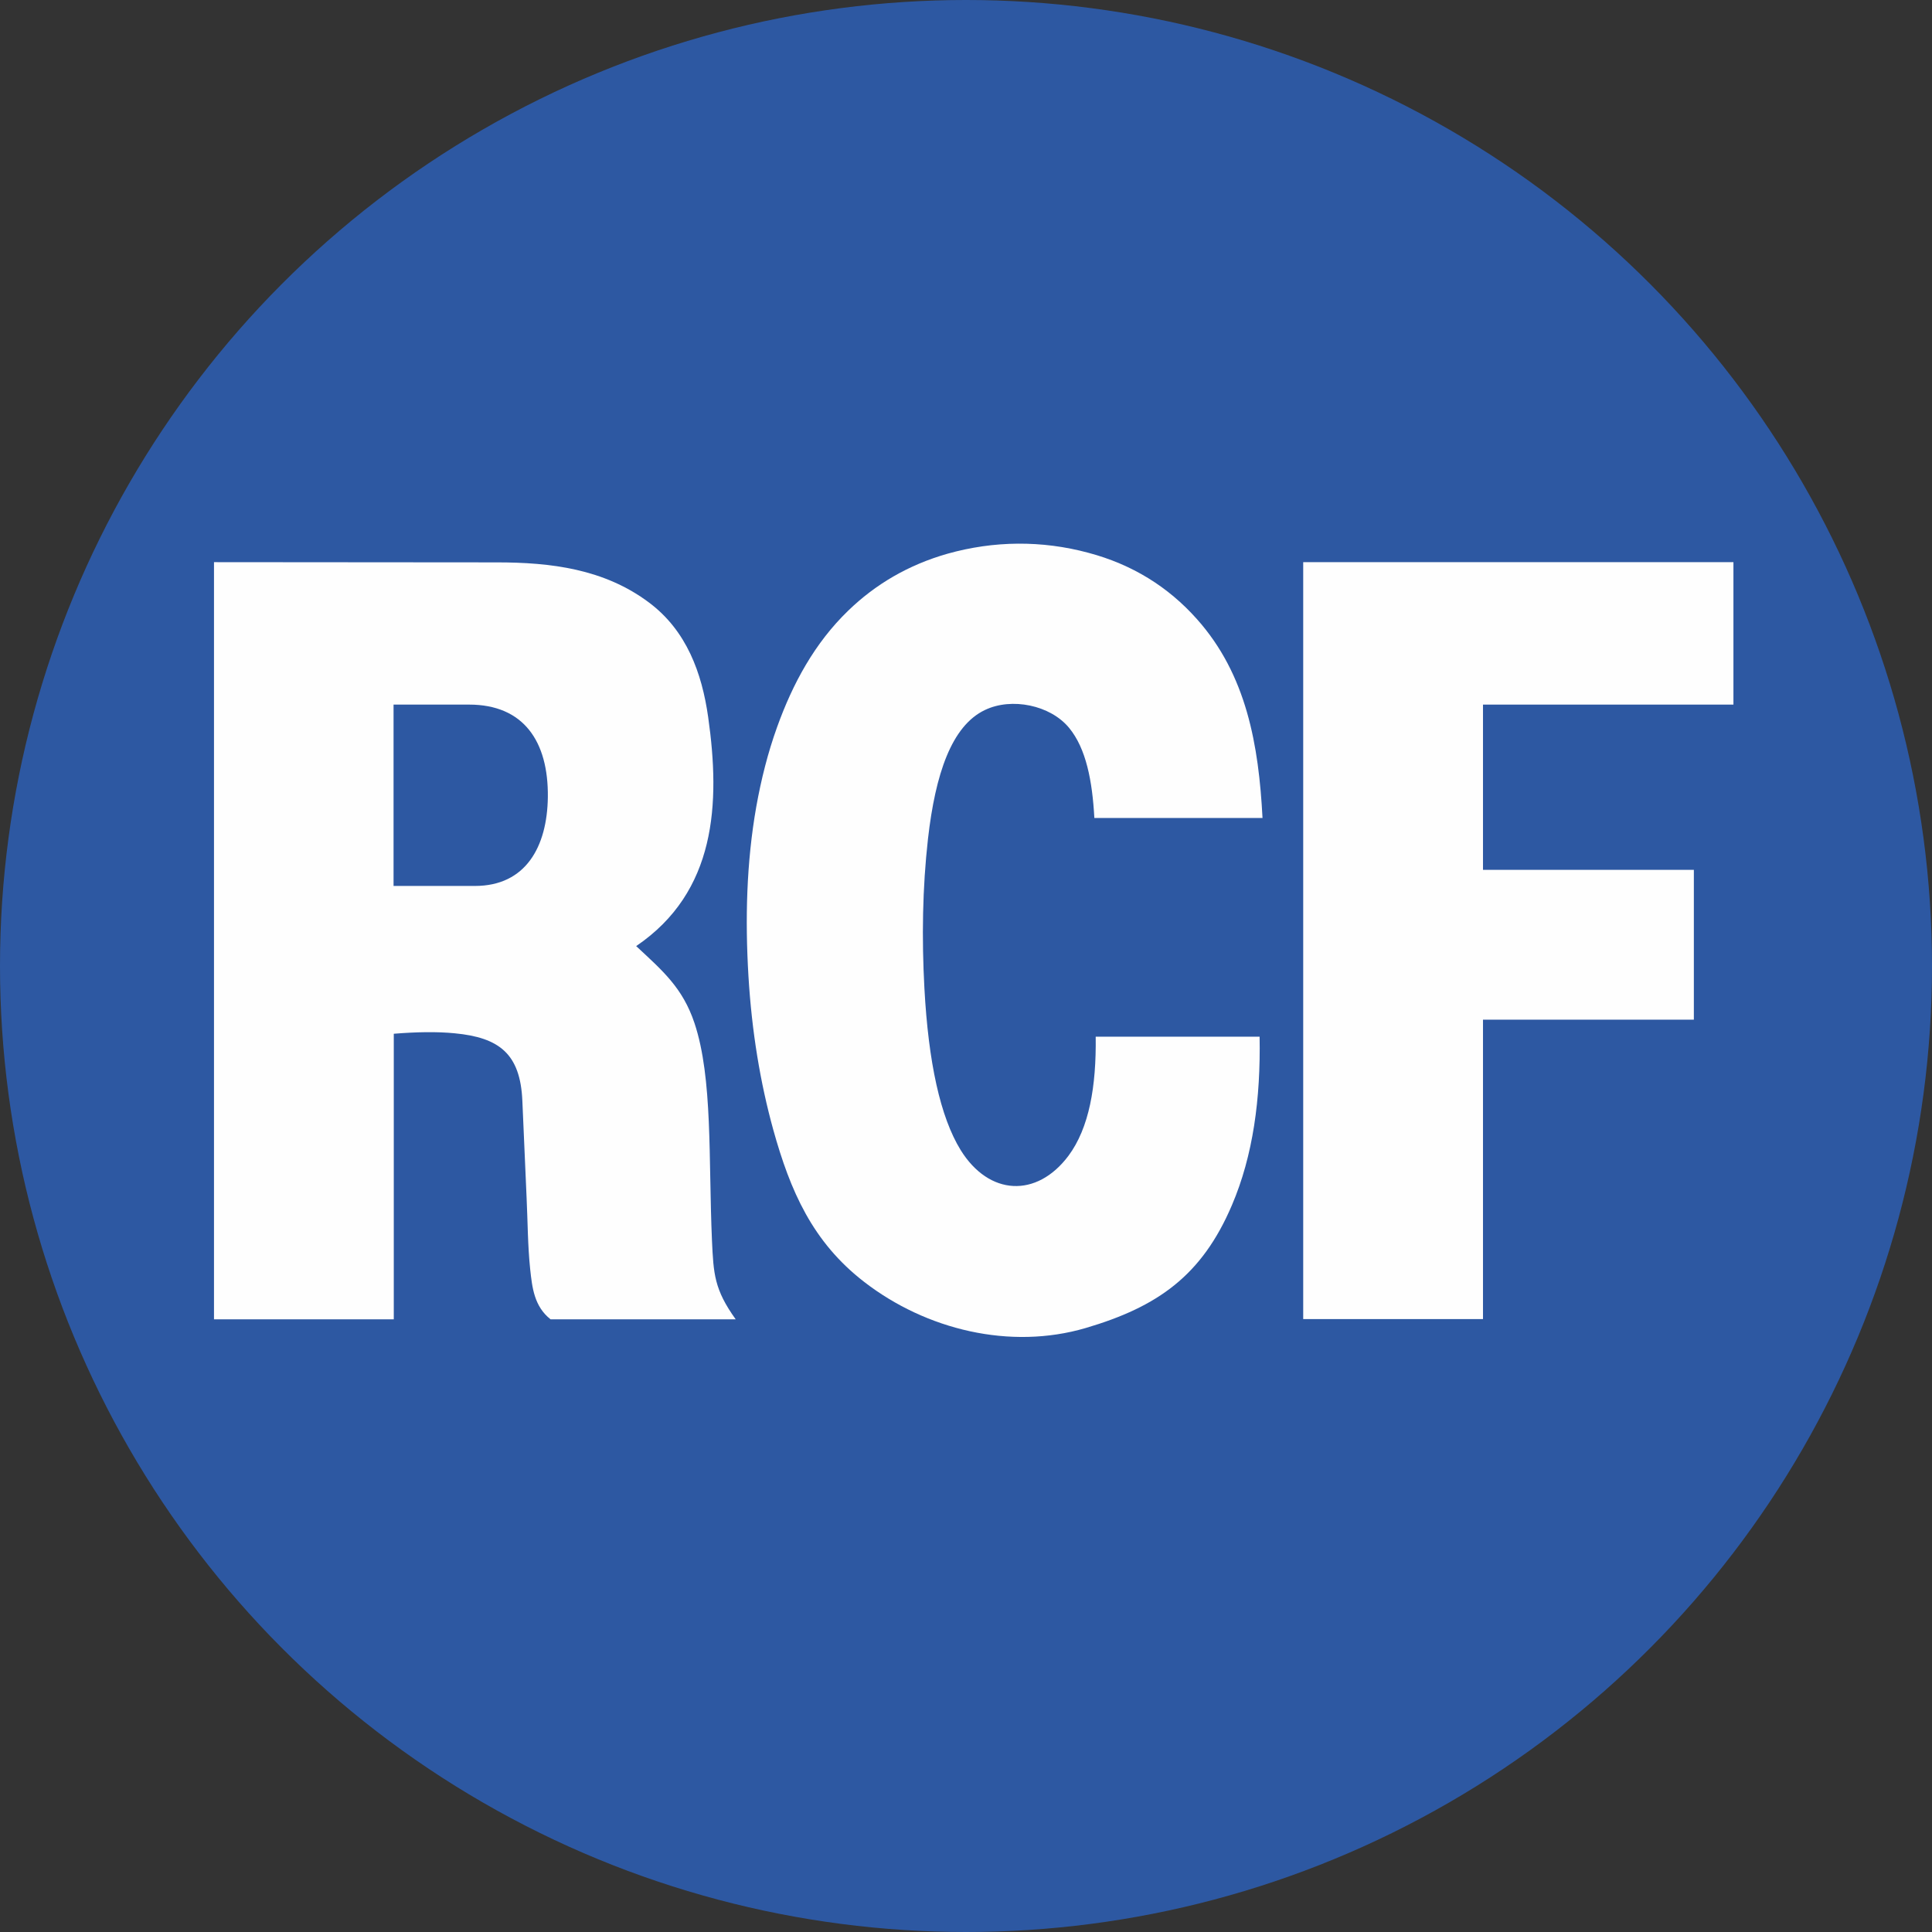 <?xml version="1.0" encoding="utf-8"?>
<!-- Generator: Adobe Illustrator 25.2.1, SVG Export Plug-In . SVG Version: 6.00 Build 0)  -->
<svg version="1.1" id="Ebene_1" xmlns:xodm="http://www.corel.com/coreldraw/odm/2003"
	 xmlns="http://www.w3.org/2000/svg" xmlns:xlink="http://www.w3.org/1999/xlink" x="0px" y="0px" viewBox="0 0 864 864"
	 style="enable-background:new 0 0 864 864;" xml:space="preserve">
<rect x="0" y="0" width="864" height="864" fill="#333333" stroke="none"/>
<style type="text/css">
	.st0{fill-rule:evenodd;clip-rule:evenodd;fill:#2D58A2;}
	.st1{fill-rule:evenodd;clip-rule:evenodd;fill:#FEFEFE;}
</style>
<g id="Layer_x0020_1">
	<g id="RCF">
		<circle class="st0" cx="432" cy="432" r="432"/>
		<path class="st1" d="M95.7,251.4v338.6c26.8,0,53.6,0,80.4,0c0-42.6,0-85.1,0-127.7c9.9-0.8,19.2-1,27.3-0.2
			c19.8,1.9,29.3,9.1,30.2,30.2c0.6,14.5,1.3,28.9,1.9,43.4c0.5,10.6,0.5,21.4,1.6,31.9c0.9,8.3,1.8,16.6,9.1,22.4
			c27.6,0,55.2,0,82.8,0c-9.6-13.4-9.9-20.3-10.6-35.2c-1.6-36.8,0.4-72.5-7.8-97.2c-5.3-15.9-14.3-23.5-26.1-34.5
			c35.8-24.3,37.7-63.7,32.2-102.4c-2.8-19.7-9.6-38.6-26.4-51.2c-20.1-15.1-44-18-68.1-18L95.7,251.4L95.7,251.4z M176,315.1
			c0,27,0,54.1,0,81.1c12.1,0,24.3,0,36.4,0c22.7,0,32.3-17.5,32.6-39.7c0.3-25-10.9-41.4-35.2-41.4
			C198.5,315.1,187.3,315.1,176,315.1L176,315.1z"/>
		<path class="st1" d="M489.4,365.8c-0.9-16.6-3.7-31.1-11.3-40.3c-8.4-10.2-25.7-13.7-37.6-8c-15,7.1-22.2,28.7-25.5,57.6
			c-2.5,22.2-2.8,44.6-1.6,66.9c1.8,33.1,7.1,57.5,16.2,72.3c12.7,20.5,34,21.5,48.2,2.6c9.3-12.5,12.5-31.1,12.2-53.3
			c24.4,0,48.9,0,73.3,0c0.5,27.7-2.9,53.2-12.4,75.4c-13.4,31.4-33.1,45.4-65.4,54.9c-33.7,9.9-71.3,0.8-99-20.6
			c-23.2-17.9-33.1-40.8-40.7-68.1c-5.8-21-9.6-43.8-11.1-68.8c-1.5-25.3-0.9-50.6,3.5-75.6c2.2-12.3,5.2-24.2,9.3-35.6
			c7-19.5,16.8-37.6,31.8-52.1c12.2-11.8,26.9-20.5,44.5-25.5c20.7-5.8,42.1-6,62.9-0.4c19.6,5.2,35.7,15.2,48.6,29.7
			c22.2,24.9,27.6,56.4,29.3,88.9C539.6,365.8,514.5,365.8,489.4,365.8L489.4,365.8z"/>
		<polygon class="st1" points="582.8,251.4 582.8,589.9 663.2,589.9 663.2,456 757.5,456 757.5,389 663.2,389 663.2,315.1 
			775.2,315.1 775.2,251.4 		"/>
	</g>
</g>
</svg>
